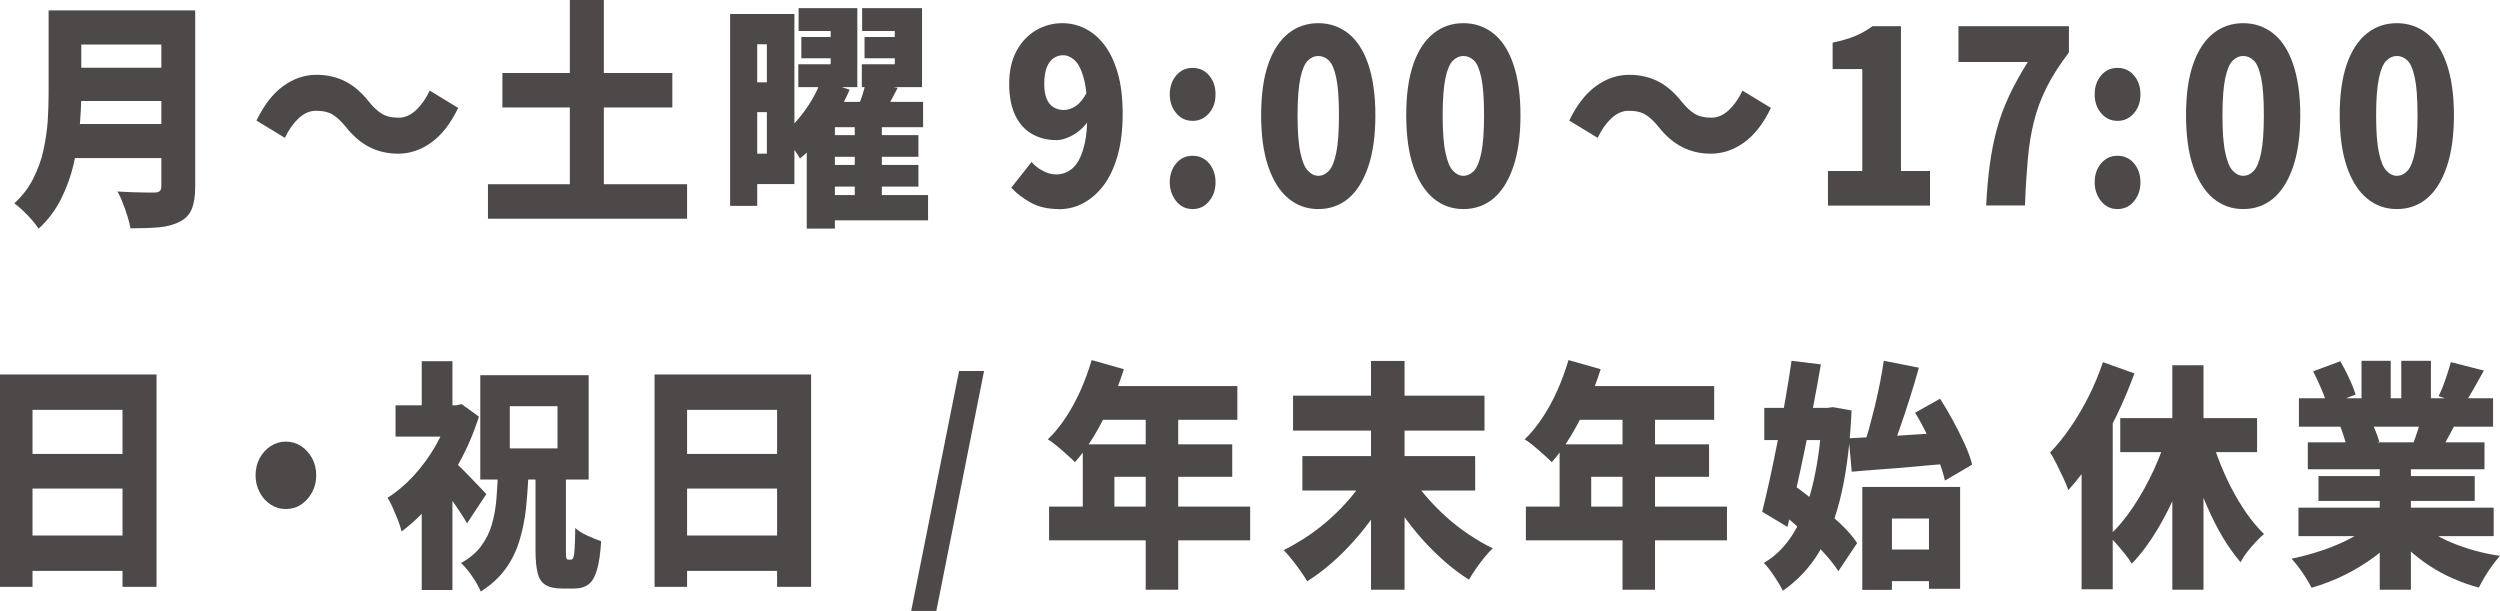 <?xml version="1.0" encoding="UTF-8"?>
<svg id="_レイヤー_2" data-name="レイヤー 2" xmlns="http://www.w3.org/2000/svg" viewBox="0 0 166.1 40.59">
  <defs>
    <style>
      .cls-1 {
        fill: #4c4948;
      }
    </style>
  </defs>
  <g id="SP">
    <g>
      <path class="cls-1" d="M3.24.69h2.16v5.5c0,.69-.04,1.45-.11,2.26-.07.81-.2,1.63-.4,2.46-.19.83-.48,1.61-.85,2.34s-.86,1.38-1.47,1.94c-.11-.16-.26-.35-.45-.58-.2-.22-.4-.44-.62-.64-.22-.2-.4-.36-.55-.46.53-.49.95-1.03,1.25-1.63s.54-1.22.68-1.87.24-1.3.29-1.95c.04-.65.06-1.27.06-1.87V.69ZM4.68,8.24h7.01v2.26h-7.01v-2.26ZM4.72.69h7.01v2.27h-7.01V.69ZM4.74,4.5h7.07v2.21h-7.07v-2.21ZM10.74.69h2.23v11.68c0,.65-.08,1.16-.23,1.52-.15.36-.41.64-.78.83-.38.2-.84.33-1.38.38-.53.05-1.17.07-1.91.07-.04-.23-.11-.5-.2-.8s-.2-.6-.32-.9c-.11-.3-.23-.55-.35-.75.31.02.63.04.97.05.34.01.65.02.92.02h.58c.16,0,.28-.03.35-.1.07-.07.1-.18.1-.34V.69Z"/>
      <path class="cls-1" d="M22.95,8.4c-.27-.33-.54-.59-.82-.77-.28-.18-.66-.27-1.14-.27-.41,0-.79.17-1.15.5-.35.33-.66.76-.91,1.3l-1.89-1.15c.5-1.03,1.09-1.8,1.79-2.3.69-.5,1.43-.74,2.2-.74.71,0,1.35.15,1.92.44.57.29,1.09.75,1.58,1.37.27.33.54.59.83.77s.66.27,1.13.27c.41,0,.79-.17,1.15-.5.35-.33.66-.76.91-1.3l1.89,1.15c-.5,1.04-1.09,1.8-1.79,2.3-.69.5-1.43.74-2.2.74-.7,0-1.34-.15-1.91-.44-.57-.29-1.1-.75-1.59-1.37Z"/>
      <path class="cls-1" d="M32.42,12.24h13.23v2.29h-13.23v-2.29ZM33.38,4.85h11.29v2.29h-11.29v-2.29ZM37.86,0h2.26v13.82h-2.26V0Z"/>
      <path class="cls-1" d="M48.51.93h1.8v12.75h-1.8V.93ZM49.55.93h3.23v11.3h-3.23v-2.02h1.4V2.94h-1.4V.93ZM49.61,5.47h2.27v1.98h-2.27v-1.98ZM54.55,5.34l1.9.62c-.25.58-.54,1.15-.89,1.71-.34.57-.71,1.09-1.12,1.58-.41.49-.84.92-1.29,1.28-.09-.15-.2-.33-.34-.53-.14-.2-.28-.4-.42-.6s-.27-.36-.39-.49c.37-.29.73-.63,1.06-1.03.33-.4.63-.82.89-1.26.26-.44.46-.87.6-1.29ZM53.06.54h3.9v5.25h-3.92v-1.52h2.15v-2.21h-2.13V.54ZM53.24,2.46h3v1.41h-3v-1.41ZM55.47,6.77h5.86v1.68h-5.86v6.74h-1.87v-6.7l1.48-1.71h.39ZM54.78,8.98h6.24v1.44h-6.24v-1.44ZM54.78,10.96h6.24v1.44h-6.24v-1.44ZM54.78,12.96h6.88v1.68h-6.88v-1.68ZM57.54,5.46l2.1.38c-.23.45-.46.88-.7,1.3-.24.42-.45.77-.64,1.07l-1.56-.43c.15-.34.3-.73.45-1.15s.26-.82.34-1.17ZM56.79,8.16h1.8v5.41h-1.8v-5.41ZM57.27.54h3.99v5.25h-4v-1.52h2.19v-2.21h-2.17V.54ZM57.44,2.46h3v1.41h-3v-1.41Z"/>
      <path class="cls-1" d="M70.34,13.89c-.72,0-1.34-.14-1.86-.43-.52-.29-.95-.62-1.29-.99l1.35-1.71c.18.22.42.42.73.58.3.17.6.25.9.25s.56-.07.81-.21c.25-.14.48-.36.66-.67s.33-.72.44-1.23c.11-.51.16-1.15.16-1.9,0-1.04-.08-1.83-.24-2.4-.16-.57-.36-.96-.6-1.18-.25-.22-.5-.33-.77-.33-.22,0-.43.06-.62.19-.19.13-.35.33-.46.61s-.17.65-.17,1.1c0,.43.06.77.17,1.02s.27.44.47.55c.2.11.42.17.65.17.27,0,.54-.09.81-.27.27-.18.52-.49.73-.91l.13,1.84c-.17.28-.39.52-.64.72-.25.2-.52.36-.78.46-.27.11-.51.16-.73.16-.6,0-1.13-.13-1.61-.4-.48-.27-.85-.68-1.12-1.23-.27-.55-.41-1.26-.41-2.11s.16-1.57.48-2.17c.32-.6.75-1.06,1.29-1.38.54-.32,1.12-.48,1.76-.48.51,0,1,.11,1.48.34s.9.58,1.28,1.06c.38.48.68,1.1.91,1.87.23.77.34,1.69.34,2.77s-.12,2.01-.35,2.81c-.23.79-.55,1.45-.95,1.97-.4.52-.86.9-1.36,1.16-.5.26-1.03.38-1.58.38Z"/>
      <path class="cls-1" d="M79.24,8.03c-.44,0-.81-.17-1.09-.51-.29-.34-.43-.76-.43-1.25s.14-.92.43-1.26c.29-.34.65-.5,1.09-.5s.81.17,1.09.5c.29.34.43.75.43,1.26s-.14.91-.43,1.25c-.29.34-.65.51-1.09.51ZM79.24,13.89c-.44,0-.81-.17-1.09-.52s-.43-.77-.43-1.26.14-.92.43-1.26.65-.5,1.09-.5.81.17,1.09.5.43.75.43,1.26-.14.91-.43,1.26-.65.52-1.09.52Z"/>
      <path class="cls-1" d="M87.59,13.89c-.75,0-1.41-.23-1.98-.7-.57-.47-1.02-1.17-1.34-2.1s-.48-2.07-.48-3.44.16-2.5.48-3.41.77-1.58,1.34-2.03c.57-.45,1.23-.67,1.98-.67s1.42.23,1.99.68c.57.45,1.01,1.13,1.32,2.03s.48,2.04.48,3.4-.16,2.51-.48,3.44-.76,1.63-1.32,2.1c-.57.47-1.23.7-1.99.7ZM87.59,11.68c.26,0,.49-.11.7-.33s.37-.62.49-1.2c.12-.58.18-1.42.18-2.5s-.06-1.92-.18-2.48c-.12-.57-.28-.95-.49-1.15-.21-.2-.44-.3-.7-.3s-.48.1-.69.3c-.21.2-.38.59-.5,1.15-.12.57-.19,1.39-.19,2.48s.06,1.92.19,2.5c.12.58.29.98.5,1.2s.44.33.69.33Z"/>
      <path class="cls-1" d="M97.23,13.89c-.75,0-1.41-.23-1.98-.7-.57-.47-1.02-1.17-1.34-2.1s-.48-2.07-.48-3.44.16-2.5.48-3.41.77-1.58,1.34-2.03c.57-.45,1.23-.67,1.98-.67s1.42.23,1.99.68c.57.45,1.01,1.13,1.32,2.03s.48,2.04.48,3.4-.16,2.51-.48,3.44-.76,1.63-1.32,2.1c-.57.47-1.23.7-1.99.7ZM97.23,11.68c.26,0,.49-.11.7-.33s.37-.62.49-1.2c.12-.58.18-1.42.18-2.5s-.06-1.92-.18-2.48c-.12-.57-.28-.95-.49-1.15-.21-.2-.44-.3-.7-.3s-.48.1-.69.3c-.21.2-.38.59-.5,1.15-.12.57-.19,1.39-.19,2.48s.06,1.92.19,2.5c.12.58.29.98.5,1.2s.44.33.69.33Z"/>
      <path class="cls-1" d="M110.17,8.4c-.27-.33-.54-.59-.82-.77-.28-.18-.66-.27-1.14-.27-.41,0-.79.17-1.15.5-.35.33-.66.76-.91,1.3l-1.89-1.15c.5-1.03,1.09-1.8,1.79-2.3.69-.5,1.43-.74,2.2-.74.71,0,1.35.15,1.92.44.57.29,1.09.75,1.58,1.37.27.33.54.59.83.77s.66.27,1.13.27c.41,0,.79-.17,1.15-.5.35-.33.66-.76.91-1.3l1.89,1.15c-.5,1.04-1.09,1.8-1.79,2.3-.69.5-1.43.74-2.2.74-.7,0-1.34-.15-1.91-.44-.57-.29-1.1-.75-1.59-1.37Z"/>
      <path class="cls-1" d="M121.45,13.66v-2.3h2.28v-6.77h-1.97v-1.76c.58-.12,1.07-.26,1.48-.43.41-.17.8-.39,1.17-.66h1.89v9.62h1.93v2.3h-6.77Z"/>
      <path class="cls-1" d="M131.96,13.66c.05-.98.13-1.88.24-2.71.11-.83.27-1.61.47-2.36.2-.75.47-1.48.81-2.21.34-.72.75-1.48,1.25-2.26h-4.61V1.74h7.34v1.74c-.61.81-1.11,1.58-1.48,2.32-.37.74-.65,1.49-.84,2.25-.19.76-.33,1.6-.41,2.5-.08.91-.15,1.94-.19,3.1h-2.58Z"/>
      <path class="cls-1" d="M140.69,8.03c-.44,0-.81-.17-1.09-.51-.29-.34-.43-.76-.43-1.25s.14-.92.43-1.26c.29-.34.65-.5,1.09-.5s.81.17,1.09.5c.29.34.43.75.43,1.26s-.14.91-.43,1.25c-.29.34-.65.51-1.09.51ZM140.69,13.89c-.44,0-.81-.17-1.09-.52s-.43-.77-.43-1.26.14-.92.43-1.26.65-.5,1.09-.5.81.17,1.09.5.43.75.43,1.26-.14.91-.43,1.26-.65.52-1.09.52Z"/>
      <path class="cls-1" d="M149.04,13.89c-.75,0-1.41-.23-1.98-.7-.57-.47-1.02-1.17-1.34-2.1s-.48-2.07-.48-3.44.16-2.5.48-3.41.77-1.58,1.34-2.03c.57-.45,1.23-.67,1.98-.67s1.42.23,1.99.68c.57.45,1.01,1.13,1.32,2.03s.48,2.04.48,3.4-.16,2.51-.48,3.44-.76,1.63-1.32,2.1c-.57.47-1.23.7-1.99.7ZM149.04,11.68c.26,0,.49-.11.7-.33s.37-.62.49-1.2c.12-.58.18-1.42.18-2.5s-.06-1.92-.18-2.48c-.12-.57-.28-.95-.49-1.15-.21-.2-.44-.3-.7-.3s-.48.1-.69.3c-.21.2-.38.59-.5,1.15-.12.57-.19,1.39-.19,2.48s.06,1.92.19,2.5c.12.58.29.98.5,1.2s.44.33.69.33Z"/>
      <path class="cls-1" d="M159.25,13.89c-.75,0-1.41-.23-1.98-.7-.57-.47-1.02-1.17-1.34-2.1s-.48-2.07-.48-3.44.16-2.5.48-3.41.77-1.58,1.34-2.03c.57-.45,1.23-.67,1.98-.67s1.42.23,1.99.68c.57.45,1.01,1.13,1.32,2.03s.48,2.04.48,3.4-.16,2.51-.48,3.44-.76,1.63-1.32,2.1c-.57.47-1.23.7-1.99.7ZM159.25,11.68c.26,0,.49-.11.7-.33s.37-.62.49-1.2c.12-.58.18-1.42.18-2.5s-.06-1.92-.18-2.48c-.12-.57-.28-.95-.49-1.15-.21-.2-.44-.3-.7-.3s-.48.1-.69.3c-.21.2-.38.59-.5,1.15-.12.57-.19,1.39-.19,2.48s.06,1.92.19,2.5c.12.58.29.98.5,1.2s.44.33.69.33Z"/>
      <path class="cls-1" d="M0,24.88h10.4v14.11h-2.26v-11.76H2.16v11.76H0v-14.11ZM1.48,30.16h7.59v2.3H1.48v-2.3ZM1.48,35.58h7.59v2.35H1.48v-2.35Z"/>
      <path class="cls-1" d="M18.99,29.34c.37,0,.71.1,1.02.3.3.2.54.47.73.81.18.34.27.71.27,1.13s-.09.78-.27,1.12c-.18.34-.42.61-.73.82-.3.2-.64.3-1.02.3s-.7-.1-1.01-.3c-.31-.2-.55-.47-.73-.82-.18-.34-.27-.71-.27-1.12s.09-.79.27-1.13c.18-.34.43-.61.73-.81.31-.2.64-.3,1.01-.3Z"/>
      <path class="cls-1" d="M29.92,26.93h.4l.35-.08,1.15.83c-.34,1.07-.77,2.09-1.31,3.06-.54.98-1.14,1.85-1.79,2.63-.66.78-1.34,1.42-2.04,1.94-.05-.21-.13-.47-.24-.76-.12-.29-.24-.58-.36-.85-.12-.27-.24-.48-.33-.63.61-.38,1.2-.88,1.75-1.48.55-.6,1.04-1.27,1.46-2.01s.74-1.49.96-2.26v-.4ZM26.28,26.93h4.35v2.08h-4.35v-2.08ZM28.02,24h2.04v3.89h-2.04v-3.89ZM28.02,32.77l2.04-2.72v9.15h-2.04v-6.43ZM30.01,30.51c.12.1.28.25.5.46.22.21.45.45.7.7.25.26.47.49.67.7.2.21.35.37.43.46l-1.28,1.94c-.13-.23-.29-.49-.48-.77-.18-.28-.38-.56-.58-.85s-.41-.56-.6-.82c-.2-.26-.37-.48-.53-.67l1.17-1.17ZM33.09,31.22h2.03c-.03.89-.09,1.73-.17,2.52s-.24,1.53-.45,2.22c-.21.68-.52,1.3-.93,1.86-.41.56-.95,1.05-1.63,1.48-.12-.3-.31-.63-.57-1.01-.25-.37-.5-.67-.74-.88.57-.32,1.01-.69,1.33-1.12.32-.43.56-.9.71-1.42.15-.52.26-1.08.31-1.7.05-.61.09-1.27.11-1.96ZM31.91,24.93h7.2v6.93h-7.2v-6.93ZM33.87,26.99v2.8h3.17v-2.8h-3.17ZM35.58,31.62h2.02v4.94c0,.28,0,.45.03.52.02.07.06.1.13.1h.2c.06,0,.1-.05.14-.16s.06-.31.08-.61.03-.74.04-1.33c.19.18.46.35.81.51.35.16.66.28.91.37-.05.8-.14,1.43-.27,1.88-.13.45-.31.78-.55.97-.24.19-.56.29-.95.29h-.83c-.48,0-.85-.08-1.1-.24-.25-.16-.43-.42-.52-.79s-.14-.86-.14-1.48v-4.98Z"/>
      <path class="cls-1" d="M43.49,24.88h10.4v14.11h-2.26v-11.76h-5.98v11.76h-2.16v-14.11ZM44.97,30.16h7.59v2.3h-7.59v-2.3ZM44.97,35.58h7.59v2.35h-7.59v-2.35Z"/>
      <path class="cls-1" d="M60.54,40.59l3.18-15.94h1.66l-3.17,15.94h-1.67Z"/>
      <path class="cls-1" d="M72.52,23.92l2.15.61c-.25.79-.55,1.57-.89,2.34-.35.77-.72,1.48-1.12,2.14-.4.66-.82,1.22-1.24,1.7-.13-.14-.31-.31-.53-.5-.22-.2-.44-.39-.67-.58-.23-.19-.42-.33-.6-.44.42-.4.82-.89,1.19-1.45.37-.56.7-1.17.99-1.82.29-.66.53-1.32.73-1.99ZM69.7,33.66h13.36v2.24h-13.36v-2.24ZM71.93,29.52h9.94v2.16h-7.83v3.12h-2.1v-5.28ZM73.12,25.65h9.09v2.24h-10.09l1.01-2.24ZM76.12,26.8h2.16v12.38h-2.16v-12.38Z"/>
      <path class="cls-1" d="M90.78,31.6l1.66.75c-.33.64-.7,1.26-1.12,1.86-.42.6-.87,1.17-1.35,1.71-.48.54-.98,1.04-1.51,1.5-.53.46-1.07.86-1.61,1.2-.12-.2-.26-.43-.45-.69-.18-.26-.37-.51-.57-.76-.2-.25-.38-.46-.54-.62.54-.27,1.07-.58,1.61-.94s1.04-.76,1.53-1.2.93-.9,1.33-1.38c.4-.48.75-.96,1.04-1.44ZM85.91,26.29h12.72v2.32h-12.72v-2.32ZM86.53,30.3h11.48v2.29h-11.48v-2.29ZM91.09,23.98h2.23v15.2h-2.23v-15.2ZM93.66,31.47c.29.49.63.97,1.04,1.45s.85.93,1.33,1.37.99.84,1.53,1.2,1.07.68,1.62.94c-.17.16-.36.36-.56.61s-.39.5-.57.76c-.18.26-.33.5-.45.71-.55-.34-1.08-.74-1.61-1.2-.52-.46-1.03-.96-1.51-1.5-.48-.54-.94-1.12-1.35-1.72s-.79-1.22-1.13-1.86l1.67-.75Z"/>
      <path class="cls-1" d="M104.2,23.92l2.15.61c-.25.79-.55,1.57-.89,2.34-.35.77-.72,1.48-1.12,2.14-.4.66-.82,1.22-1.24,1.7-.13-.14-.31-.31-.53-.5-.22-.2-.44-.39-.67-.58-.23-.19-.42-.33-.6-.44.42-.4.82-.89,1.19-1.45.37-.56.7-1.17.99-1.82.29-.66.53-1.32.73-1.99ZM101.38,33.66h13.36v2.24h-13.36v-2.24ZM103.61,29.52h9.94v2.16h-7.83v3.12h-2.1v-5.28ZM104.8,25.65h9.09v2.24h-10.09l1.01-2.24ZM107.8,26.8h2.16v12.38h-2.16v-12.38Z"/>
      <path class="cls-1" d="M119.02,23.97l1.96.24c-.15.88-.32,1.79-.5,2.74-.18.96-.36,1.91-.56,2.86-.2.95-.39,1.87-.59,2.75-.2.88-.39,1.7-.57,2.45l-1.68-1.01c.16-.64.33-1.37.51-2.18.18-.82.35-1.67.53-2.58s.34-1.8.5-2.7c.16-.9.29-1.76.41-2.57ZM121.07,27.1h.35l.36-.05,1.24.22c-.1,2.09-.31,3.9-.66,5.44-.34,1.54-.83,2.84-1.46,3.9-.63,1.07-1.45,1.95-2.45,2.64-.14-.29-.34-.62-.58-.98s-.47-.66-.68-.87c.83-.48,1.51-1.19,2.06-2.13.55-.94.97-2.06,1.26-3.38.29-1.31.48-2.77.55-4.38v-.42ZM117.22,27.1h4.61v2.14h-4.61v-2.14ZM118.08,33.89l1.14-1.63c.48.35.99.75,1.53,1.19s1.04.89,1.52,1.34c.48.45.85.88,1.12,1.29l-1.25,1.87c-.26-.41-.61-.85-1.07-1.34-.45-.49-.94-.97-1.46-1.45-.52-.48-1.03-.91-1.52-1.28ZM122.83,29.12c.58-.03,1.23-.07,1.97-.1.73-.04,1.5-.08,2.31-.14.81-.05,1.6-.11,2.39-.16v2.08c-.76.06-1.52.13-2.28.2s-1.5.13-2.22.18c-.72.05-1.37.11-1.97.16l-.2-2.22ZM123.72,32.35h6.51v6.77h-2.07v-4.67h-2.46v4.74h-1.97v-6.83ZM125.16,23.97l2.33.46c-.19.69-.4,1.4-.63,2.11-.23.71-.45,1.39-.68,2.04s-.45,1.22-.66,1.72l-1.76-.48c.14-.41.28-.85.42-1.34.13-.49.26-.99.39-1.51.12-.52.24-1.04.34-1.55.1-.51.18-1,.25-1.46ZM124.76,36.51h4.35v2.1h-4.35v-2.1ZM127.24,27.42l1.66-.93c.29.45.57.93.86,1.46.28.52.54,1.04.77,1.54.23.51.4.97.5,1.38l-1.81,1.06c-.09-.41-.23-.87-.44-1.39s-.44-1.06-.71-1.6-.54-1.05-.83-1.52Z"/>
      <path class="cls-1" d="M139.72,24.06l2.09.75c-.34.94-.74,1.88-1.2,2.84-.47.95-.97,1.85-1.51,2.7-.54.84-1.1,1.58-1.68,2.21-.07-.2-.17-.46-.32-.78s-.3-.63-.46-.95c-.16-.32-.31-.58-.43-.77.47-.48.92-1.04,1.36-1.68.44-.64.84-1.33,1.21-2.06.37-.74.68-1.49.94-2.26ZM138.3,28.88l2.04-2.27.03.03v12.51h-2.07v-10.27ZM144.07,28.58l1.79.58c-.31,1.08-.67,2.13-1.09,3.15-.42,1.02-.9,1.97-1.42,2.85-.52.87-1.09,1.64-1.71,2.29-.12-.19-.26-.4-.45-.63-.18-.23-.37-.45-.56-.67-.19-.22-.37-.4-.53-.54.58-.52,1.12-1.17,1.63-1.93s.96-1.58,1.37-2.46c.4-.88.73-1.76.98-2.63ZM140.87,27.78h9.09v2.26h-9.09v-2.26ZM144.33,24.27h2.07v14.91h-2.07v-14.91ZM146.75,28.48c.17.66.38,1.32.63,1.98.25.66.53,1.3.85,1.92.32.62.66,1.19,1.03,1.72.37.53.76.99,1.16,1.38-.16.14-.35.31-.55.53-.2.21-.39.44-.57.67-.18.23-.32.46-.44.67-.42-.49-.82-1.05-1.19-1.67-.37-.62-.71-1.3-1.03-2.03s-.6-1.49-.86-2.28c-.25-.79-.48-1.59-.68-2.4l1.64-.5Z"/>
      <path class="cls-1" d="M157.81,34.59l1.64.82c-.46.55-1.01,1.07-1.63,1.54-.63.47-1.3.88-2.02,1.24-.72.36-1.46.64-2.22.86-.1-.19-.22-.41-.37-.65-.15-.24-.31-.47-.48-.7-.17-.23-.33-.42-.48-.58.73-.15,1.45-.35,2.15-.59.71-.25,1.36-.53,1.95-.86.6-.33,1.08-.68,1.47-1.06ZM152.71,33.73h12.97v1.89h-12.97v-1.89ZM152.74,26.46h12.9v1.89h-12.9v-1.89ZM153.33,29.39h11.74v1.79h-11.74v-1.79ZM153.69,24.67l1.8-.67c.19.33.39.7.58,1.12.2.42.34.78.44,1.09l-1.9.75c-.07-.31-.19-.68-.37-1.1-.18-.43-.37-.82-.55-1.18ZM154.04,31.63h10.38v1.65h-10.38v-1.65ZM155.49,28.32l2.04-.34c.11.2.21.43.32.7.11.26.18.49.23.68l-2.15.38c-.04-.18-.1-.41-.19-.69-.09-.28-.17-.52-.26-.74ZM156.9,23.97h1.94v3.39h-1.94v-3.39ZM158.11,30.32h2.07v8.86h-2.07v-8.86ZM160.53,34.54c.29.29.63.56,1.03.82s.84.49,1.32.69c.48.2,1,.38,1.54.53.54.15,1.1.27,1.68.35-.15.17-.32.38-.5.62-.18.25-.35.5-.51.77-.16.27-.29.51-.4.72-.59-.16-1.15-.36-1.7-.6-.55-.24-1.07-.52-1.56-.84-.49-.32-.95-.68-1.38-1.07-.43-.39-.81-.82-1.15-1.28l1.61-.7ZM159.54,23.97h1.97v3.25h-1.97v-3.25ZM160.95,27.52l2.23.56c-.21.39-.41.76-.59,1.1-.18.34-.35.63-.49.88l-1.79-.54c.12-.3.23-.63.35-1,.12-.37.21-.7.28-1ZM162.83,24.06l2.2.56c-.24.44-.47.85-.7,1.25-.23.39-.43.73-.61,1.01l-1.7-.56c.11-.21.21-.45.31-.71.1-.26.19-.53.28-.8.09-.27.16-.52.22-.74Z"/>
    </g>
  </g>
</svg>